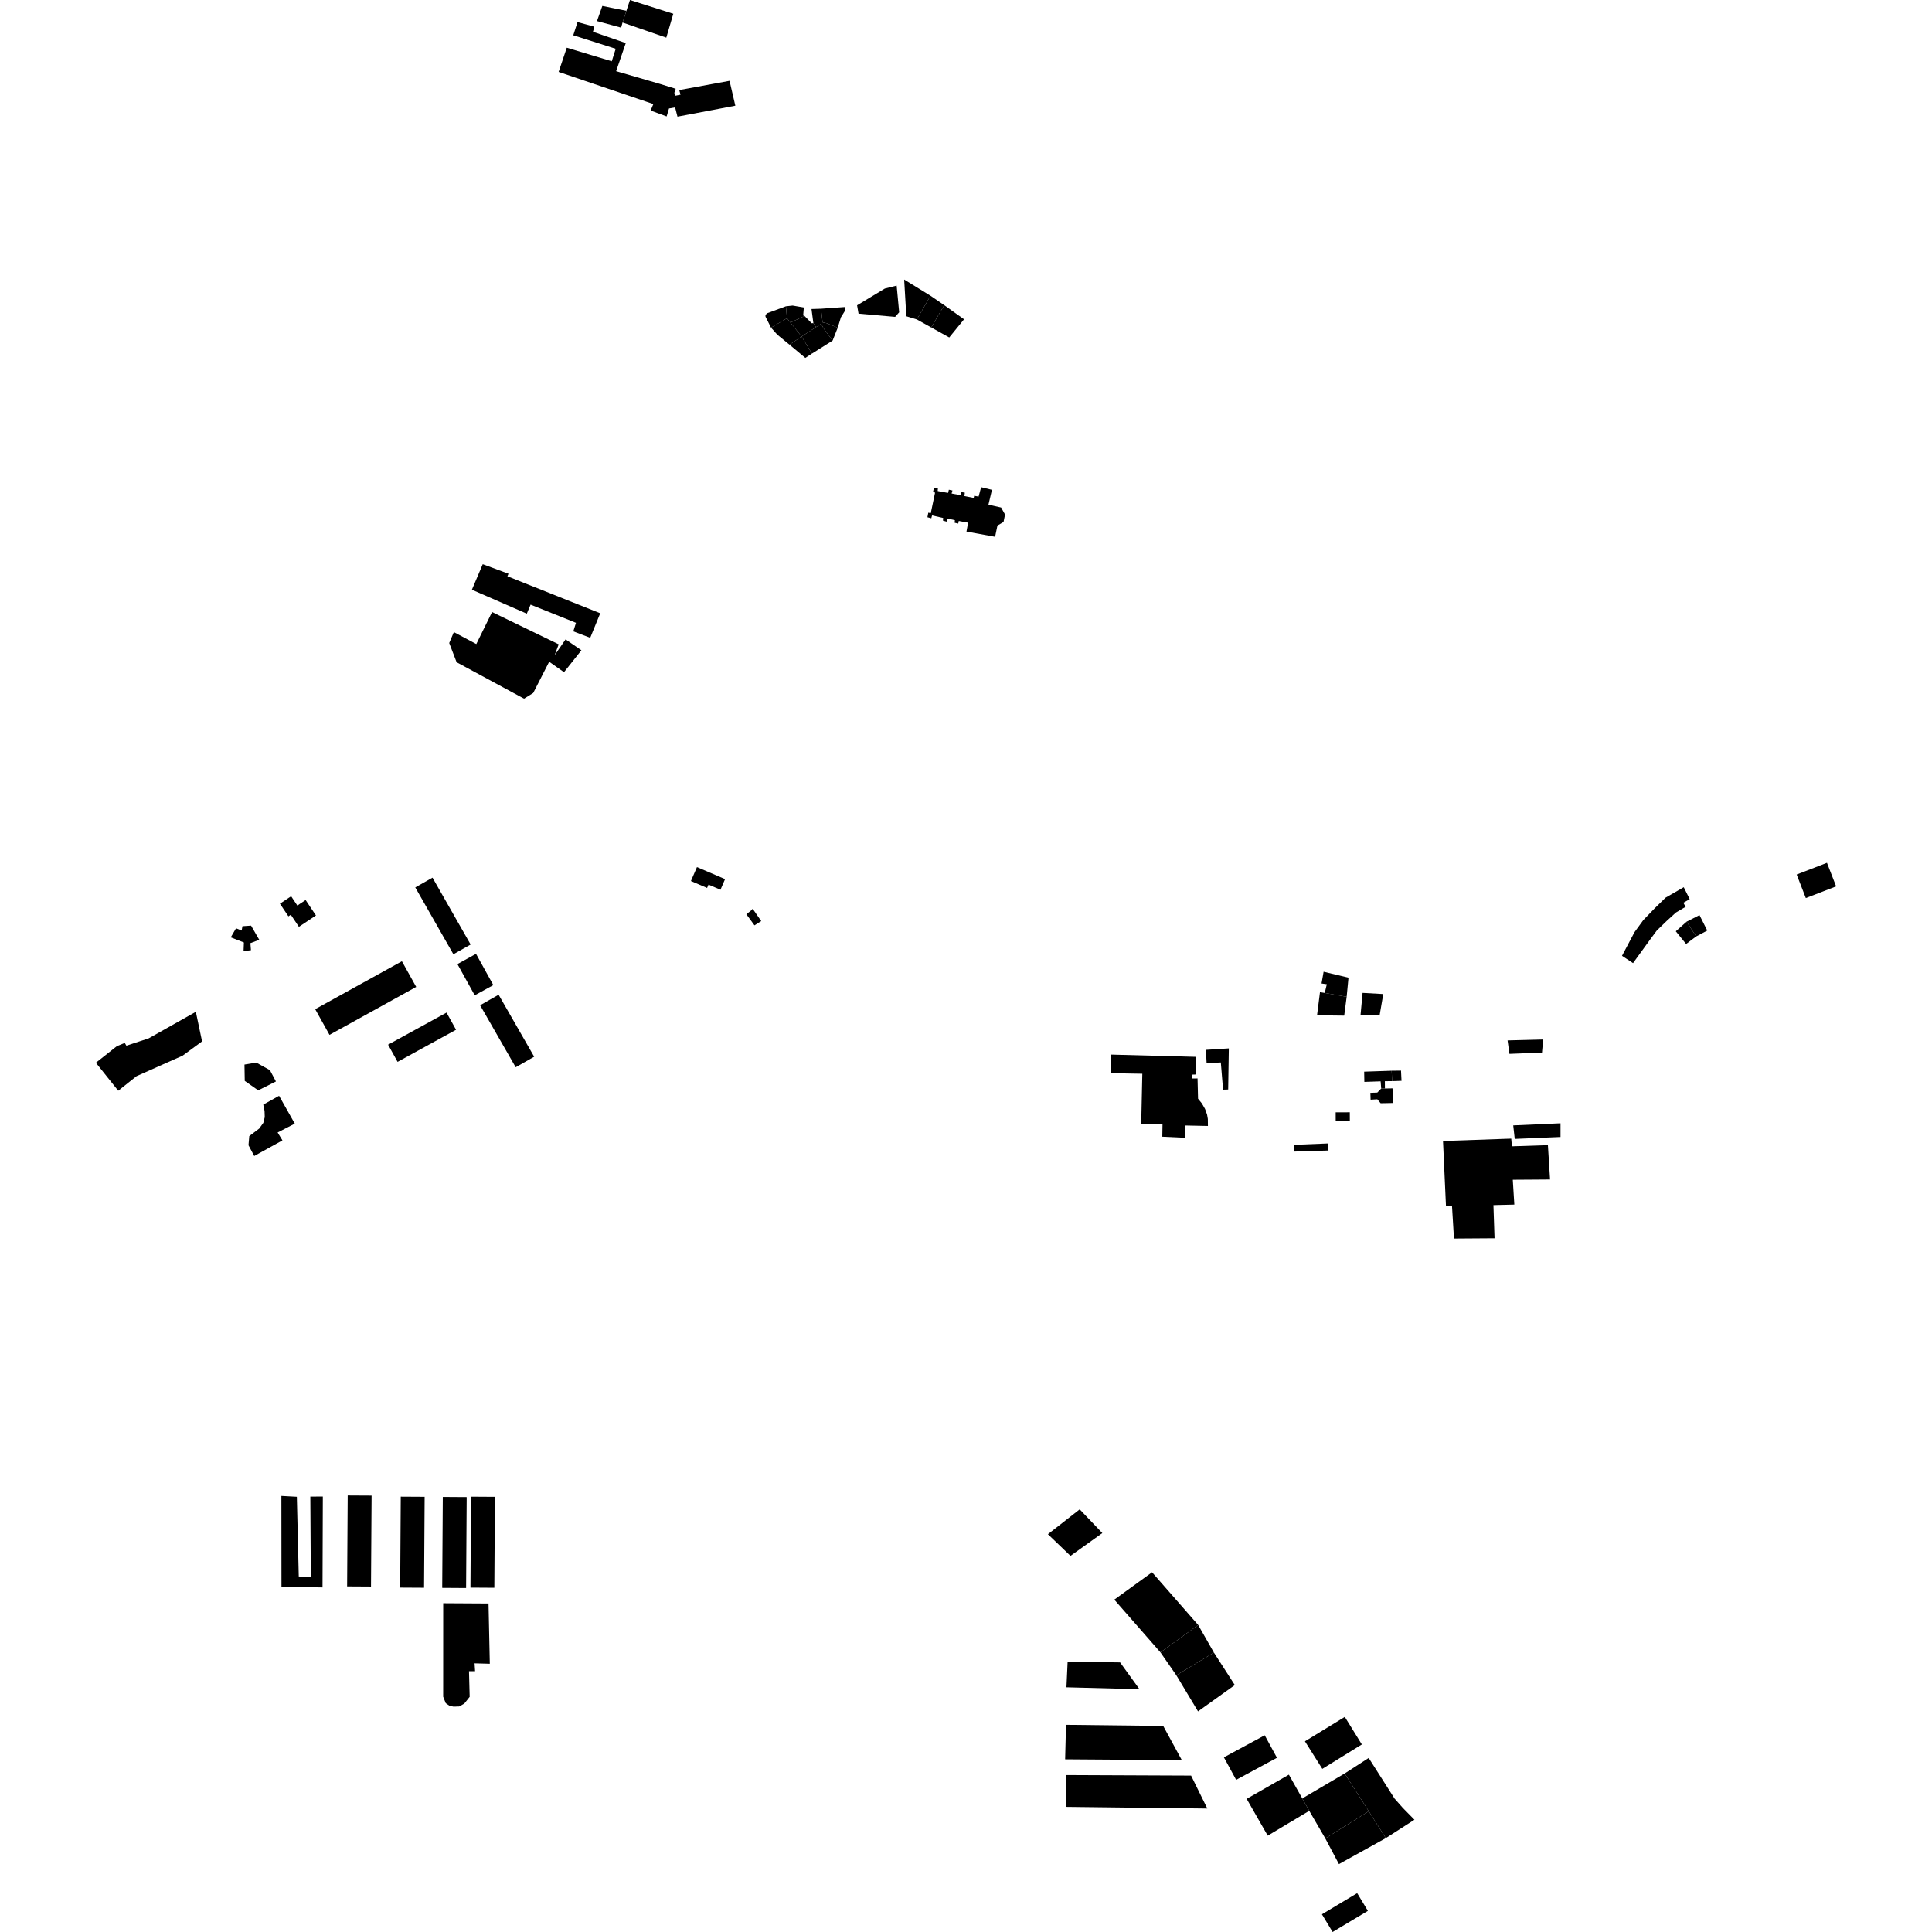 <?xml version="1.0" encoding="utf-8" standalone="no"?>
<!DOCTYPE svg PUBLIC "-//W3C//DTD SVG 1.1//EN"
  "http://www.w3.org/Graphics/SVG/1.1/DTD/svg11.dtd">
<!-- Created with matplotlib (https://matplotlib.org/) -->
<svg height="288pt" version="1.1" viewBox="0 0 288 288" width="288pt" xmlns="http://www.w3.org/2000/svg" xmlns:xlink="http://www.w3.org/1999/xlink">
 <defs>
  <style type="text/css">
*{stroke-linecap:butt;stroke-linejoin:round;}
  </style>
 </defs>
 <g id="figure_1">
  <g id="patch_1">
   <path d="M 0 288 
L 288 288 
L 288 0 
L 0 0 
z
" style="fill:none;opacity:0;"/>
  </g>
  <g id="axes_1">
   <g id="PatchCollection_1">
    <path clip-path="url(#p107788746e)" d="M 139.227 72.69 
L 139.076 73.371 
L 139.391 73.424 
L 138.748 76.497 
L 138.379 76.422 
L 138.25 77.103 
L 138.827 77.258 
L 138.943 76.834 
L 140.596 77.209 
L 140.565 77.607 
L 141.12 77.76 
L 141.235 77.306 
L 142.342 77.538 
L 142.311 77.925 
L 142.845 78.046 
L 142.919 77.657 
L 144.314 77.913 
L 144.07 79.239 
L 148.339 80.019 
L 148.685 78.341 
L 149.595 77.809 
L 149.82 76.696 
L 149.234 75.653 
L 147.347 75.231 
L 147.868 73.015 
L 146.255 72.623 
L 145.877 74.026 
L 145.221 73.907 
L 145.145 74.222 
L 143.767 73.945 
L 143.825 73.438 
L 143.326 73.358 
L 143.211 73.822 
L 141.855 73.568 
L 141.98 73.113 
L 141.447 73 
L 141.323 73.478 
L 139.781 73.196 
L 139.811 72.786 
L 139.227 72.69 
"/>
    <path clip-path="url(#p107788746e)" d="M 103.894 129.256 
L 102.996 131.334 
L 105.405 132.365 
L 105.619 131.869 
L 107.4 132.632 
L 108.084 131.05 
L 103.894 129.256 
"/>
    <path clip-path="url(#p107788746e)" d="M 93.907 0 
L 100.367 2.049 
L 99.323 5.609 
L 92.803 3.352 
L 93.377 1.61 
L 93.907 0 
"/>
    <path clip-path="url(#p107788746e)" d="M 66.068 238.988 
L 66.064 252.93 
L 66.448 253.891 
L 67.019 254.286 
L 67.615 254.407 
L 68.45 254.38 
L 69.217 253.95 
L 70.013 252.943 
L 69.914 249.124 
L 70.82 249.127 
L 70.746 247.949 
L 73.015 248.012 
L 72.824 239.028 
L 66.068 238.988 
"/>
    <path clip-path="url(#p107788746e)" d="M 136.669 47.619 
L 138.707 44.085 
L 140.756 45.491 
L 138.818 48.815 
L 136.669 47.619 
"/>
    <path clip-path="url(#p107788746e)" d="M 138.818 48.815 
L 141.503 50.305 
L 143.71 47.598 
L 140.756 45.491 
L 138.818 48.815 
"/>
    <path clip-path="url(#p107788746e)" d="M 207.581 162.24 
L 206.451 162.26 
L 205.896 162.268 
L 205.31 162.869 
L 204.281 162.903 
L 204.315 163.926 
L 205.317 163.867 
L 205.811 164.455 
L 207.689 164.418 
L 207.581 162.24 
"/>
    <path clip-path="url(#p107788746e)" d="M 207.526 161.164 
L 208.923 161.116 
L 208.847 159.592 
L 207.449 159.61 
L 207.526 161.164 
"/>
    <path clip-path="url(#p107788746e)" d="M 207.526 161.164 
L 206.441 161.172 
L 206.451 162.26 
L 205.896 162.268 
L 205.809 161.193 
L 203.382 161.274 
L 203.356 159.749 
L 204.7 159.704 
L 207.449 159.61 
L 207.526 161.164 
"/>
    <path clip-path="url(#p107788746e)" d="M 215.108 170.086 
L 215.151 171.021 
L 215.551 179.8 
L 216.448 179.77 
L 216.556 181.543 
L 216.573 181.816 
L 216.592 182.136 
L 216.741 184.627 
L 222.791 184.585 
L 222.776 184.142 
L 222.755 183.508 
L 222.626 179.644 
L 223.15 179.629 
L 223.756 179.614 
L 225.74 179.566 
L 225.51 175.864 
L 229.276 175.839 
L 229.545 175.837 
L 229.912 175.835 
L 231.066 175.825 
L 230.907 173.301 
L 230.744 170.7 
L 225.378 170.879 
L 225.279 169.732 
L 224.665 169.753 
L 215.108 170.086 
"/>
    <path clip-path="url(#p107788746e)" d="M 170.283 160.061 
L 170.119 167.578 
L 171.278 167.591 
L 173.293 167.611 
L 173.262 169.445 
L 176.67 169.606 
L 176.657 167.773 
L 180.063 167.844 
L 180.05 166.803 
L 180.025 166.66 
L 179.935 166.141 
L 179.632 165.304 
L 179.17 164.495 
L 178.592 163.782 
L 178.516 160.761 
L 177.734 160.764 
L 177.715 160.191 
L 178.289 160.172 
L 178.292 159.347 
L 178.295 157.54 
L 165.613 157.203 
L 165.567 159.977 
L 170.283 160.061 
"/>
    <path clip-path="url(#p107788746e)" d="M 183.179 156.279 
L 179.761 156.498 
L 179.868 158.488 
L 181.986 158.377 
L 182.321 162.434 
L 183.083 162.409 
L 183.179 156.279 
"/>
    <path clip-path="url(#p107788746e)" d="M 192.917 171.662 
L 192.884 170.657 
L 197.921 170.452 
L 198.037 171.503 
L 192.917 171.662 
"/>
    <path clip-path="url(#p107788746e)" d="M 224.732 155.091 
L 225.009 157.097 
L 229.864 156.907 
L 230.037 154.956 
L 224.732 155.091 
"/>
    <path clip-path="url(#p107788746e)" d="M 232.625 167.445 
L 225.576 167.759 
L 225.801 169.776 
L 232.624 169.486 
L 232.625 167.445 
"/>
    <path clip-path="url(#p107788746e)" d="M 267.826 130.364 
L 269.192 133.874 
L 273.709 132.132 
L 272.343 128.619 
L 267.826 130.364 
"/>
    <path clip-path="url(#p107788746e)" d="M 249.81 138.825 
L 251.344 140.72 
L 252.847 139.595 
L 251.417 137.397 
L 249.81 138.825 
"/>
    <path clip-path="url(#p107788746e)" d="M 251.417 137.397 
L 253.34 136.416 
L 254.498 138.715 
L 252.847 139.595 
L 251.417 137.397 
"/>
    <path clip-path="url(#p107788746e)" d="M 243.436 143.571 
L 245.899 140.169 
L 246.978 138.712 
L 248.447 137.291 
L 249.831 136.029 
L 251.274 135.179 
L 250.933 134.574 
L 251.88 134.038 
L 250.994 132.257 
L 248.286 133.814 
L 246.638 135.426 
L 244.97 137.153 
L 243.651 138.961 
L 241.791 142.481 
L 243.436 143.571 
"/>
    <path clip-path="url(#p107788746e)" d="M 17.626 162.592 
L 20.359 160.418 
L 27.226 157.362 
L 30.122 155.238 
L 29.194 150.827 
L 22.15 154.793 
L 18.839 155.875 
L 18.597 155.461 
L 17.406 155.959 
L 14.291 158.42 
L 17.626 162.592 
"/>
    <path clip-path="url(#p107788746e)" d="M 123.201 48.17 
L 122.622 48.054 
L 122.393 46.021 
L 120.97 46.066 
L 121.247 48.164 
L 121.65 48.76 
L 122.406 48.269 
L 122.767 48.94 
L 124.114 50.775 
L 124.879 48.847 
L 123.201 48.17 
"/>
    <path clip-path="url(#p107788746e)" d="M 123.201 48.17 
L 122.622 48.054 
L 122.393 46.021 
L 125.994 45.766 
L 125.967 46.315 
L 125.356 47.298 
L 124.879 48.847 
L 123.201 48.17 
"/>
    <path clip-path="url(#p107788746e)" d="M 124.114 50.775 
L 121.033 52.715 
L 119.495 50.16 
L 121.65 48.76 
L 122.406 48.269 
L 122.767 48.94 
L 124.114 50.775 
"/>
    <path clip-path="url(#p107788746e)" d="M 121.033 52.715 
L 120.05 53.352 
L 117.688 51.379 
L 119.495 50.16 
L 121.033 52.715 
"/>
    <path clip-path="url(#p107788746e)" d="M 117.688 51.379 
L 115.868 49.886 
L 114.935 48.839 
L 117.319 47.444 
L 117.829 48.082 
L 119.495 50.16 
L 117.688 51.379 
"/>
    <path clip-path="url(#p107788746e)" d="M 114.935 48.839 
L 114.115 47.21 
L 114.107 46.972 
L 114.336 46.701 
L 117.154 45.66 
L 117.319 47.444 
L 114.935 48.839 
"/>
    <path clip-path="url(#p107788746e)" d="M 117.829 48.082 
L 119.714 47.206 
L 119.74 46.905 
L 119.828 45.835 
L 118.155 45.55 
L 117.154 45.66 
L 117.319 47.444 
L 117.829 48.082 
"/>
    <path clip-path="url(#p107788746e)" d="M 121.247 48.164 
L 120.989 48.182 
L 119.74 46.905 
L 119.714 47.206 
L 117.829 48.082 
L 119.495 50.16 
L 121.65 48.76 
L 121.247 48.164 
"/>
    <path clip-path="url(#p107788746e)" d="M 127.764 45.513 
L 127.981 46.755 
L 133.433 47.234 
L 134.038 46.554 
L 133.662 42.575 
L 131.9 43.015 
L 127.764 45.513 
"/>
    <path clip-path="url(#p107788746e)" d="M 136.669 47.619 
L 135.104 47.143 
L 134.782 41.67 
L 138.707 44.085 
L 136.669 47.619 
"/>
    <path clip-path="url(#p107788746e)" d="M 111.259 136.29 
L 112.468 137.942 
L 113.477 137.304 
L 112.203 135.473 
L 111.969 135.724 
L 111.259 136.29 
"/>
    <path clip-path="url(#p107788746e)" d="M 202.314 282.21 
L 197.057 285.36 
L 198.65 288 
L 203.909 284.85 
L 202.314 282.21 
"/>
    <path clip-path="url(#p107788746e)" d="M 158.907 264.604 
L 158.864 269.346 
L 179.972 269.596 
L 177.554 264.684 
L 158.907 264.604 
"/>
    <path clip-path="url(#p107788746e)" d="M 158.909 257.115 
L 158.778 262.26 
L 176.173 262.382 
L 173.398 257.282 
L 158.909 257.115 
"/>
    <path clip-path="url(#p107788746e)" d="M 158.974 251.522 
L 169.86 251.808 
L 166.97 247.81 
L 159.149 247.722 
L 158.974 251.522 
"/>
    <path clip-path="url(#p107788746e)" d="M 171.735 234.375 
L 166.108 238.456 
L 172.985 246.313 
L 178.613 242.234 
L 171.735 234.375 
"/>
    <path clip-path="url(#p107788746e)" d="M 172.985 246.313 
L 175.353 249.729 
L 180.955 246.348 
L 178.613 242.234 
L 172.985 246.313 
"/>
    <path clip-path="url(#p107788746e)" d="M 175.353 249.729 
L 178.589 255.113 
L 184.072 251.188 
L 180.955 246.348 
L 175.353 249.729 
"/>
    <path clip-path="url(#p107788746e)" d="M 188.53 258.677 
L 182.445 261.964 
L 184.27 265.318 
L 190.355 262.031 
L 188.53 258.677 
"/>
    <path clip-path="url(#p107788746e)" d="M 192.133 264.548 
L 185.837 268.152 
L 188.978 273.639 
L 195.17 269.938 
L 194.128 268.089 
L 192.133 264.548 
"/>
    <path clip-path="url(#p107788746e)" d="M 194.128 268.089 
L 200.447 264.372 
L 204.042 269.995 
L 197.562 274.053 
L 195.17 269.938 
L 194.128 268.089 
"/>
    <path clip-path="url(#p107788746e)" d="M 197.562 274.053 
L 199.594 277.879 
L 206.582 274.004 
L 204.042 269.995 
L 197.562 274.053 
"/>
    <path clip-path="url(#p107788746e)" d="M 200.447 264.372 
L 204.03 262.056 
L 207.889 268.118 
L 209.14 269.526 
L 210.85 271.266 
L 206.582 274.004 
L 204.042 269.995 
L 200.447 264.372 
"/>
    <path clip-path="url(#p107788746e)" d="M 203.01 260.044 
L 197.117 263.683 
L 194.525 259.576 
L 200.469 255.935 
L 203.01 260.044 
"/>
    <path clip-path="url(#p107788746e)" d="M 159.576 231.932 
L 164.325 228.53 
L 160.949 224.997 
L 156.211 228.7 
L 159.576 231.932 
"/>
    <path clip-path="url(#p107788746e)" d="M 51.745 236.482 
L 51.831 222.929 
L 55.393 222.949 
L 55.305 236.503 
L 51.745 236.482 
"/>
    <path clip-path="url(#p107788746e)" d="M 59.655 236.661 
L 59.742 223.107 
L 63.301 223.127 
L 63.215 236.681 
L 59.655 236.661 
"/>
    <path clip-path="url(#p107788746e)" d="M 65.92 236.701 
L 66.008 223.148 
L 69.568 223.17 
L 69.482 236.724 
L 65.92 236.701 
"/>
    <path clip-path="url(#p107788746e)" d="M 70.13 236.662 
L 70.216 223.108 
L 73.776 223.131 
L 73.69 236.685 
L 70.13 236.662 
"/>
    <path clip-path="url(#p107788746e)" d="M 41.959 236.548 
L 41.946 222.997 
L 44.251 223.123 
L 44.538 235.001 
L 46.332 235.051 
L 46.261 223.093 
L 48.124 223.092 
L 48.078 236.634 
L 41.959 236.548 
"/>
    <path clip-path="url(#p107788746e)" d="M 67.655 94.228 
L 71.003 96.007 
L 73.351 91.236 
L 83.283 96.048 
L 82.684 97.665 
L 84.31 95.315 
L 86.67 96.934 
L 84.074 100.202 
L 81.862 98.645 
L 79.486 103.299 
L 78.121 104.148 
L 68.066 98.718 
L 66.965 95.854 
L 67.655 94.228 
"/>
    <path clip-path="url(#p107788746e)" d="M 70.345 87.908 
L 78.528 91.477 
L 79.094 90.132 
L 85.859 92.842 
L 85.464 94.114 
L 87.983 95.075 
L 89.475 91.419 
L 75.638 85.902 
L 75.8 85.528 
L 71.962 84.104 
L 70.345 87.908 
"/>
    <path clip-path="url(#p107788746e)" d="M 83.274 10.719 
L 97.393 15.506 
L 96.988 16.477 
L 99.374 17.353 
L 99.727 16.169 
L 100.637 16.008 
L 100.988 17.387 
L 109.615 15.754 
L 108.752 12.045 
L 101.251 13.425 
L 101.447 14.112 
L 100.666 14.269 
L 100.522 13.838 
L 100.726 13.233 
L 98.323 12.49 
L 91.846 10.608 
L 93.284 6.418 
L 88.393 4.732 
L 88.595 3.978 
L 86.091 3.288 
L 85.455 5.255 
L 91.784 7.267 
L 91.196 9.132 
L 84.488 7.109 
L 83.274 10.719 
"/>
    <path clip-path="url(#p107788746e)" d="M 92.803 3.352 
L 92.592 4.117 
L 88.989 3.138 
L 89.788 0.882 
L 93.377 1.61 
L 92.803 3.352 
"/>
    <path clip-path="url(#p107788746e)" d="M 199.111 166.784 
L 199.109 165.814 
L 200.412 165.809 
L 201.212 165.806 
L 201.218 167.114 
L 199.113 167.125 
L 199.111 166.784 
"/>
    <path clip-path="url(#p107788746e)" d="M 203.118 148.006 
L 202.814 151.316 
L 205.664 151.313 
L 206.204 148.18 
L 203.118 148.006 
"/>
    <path clip-path="url(#p107788746e)" d="M 196.33 151.347 
L 200.379 151.397 
L 200.746 148.589 
L 197.479 148.016 
L 196.768 147.897 
L 196.33 151.347 
"/>
    <path clip-path="url(#p107788746e)" d="M 197.479 148.016 
L 197.787 146.718 
L 197.001 146.606 
L 197.309 144.855 
L 201.018 145.741 
L 200.746 148.589 
L 197.479 148.016 
"/>
    <path clip-path="url(#p107788746e)" d="M 59.268 158.287 
L 67.983 153.503 
L 66.565 150.943 
L 57.852 155.725 
L 59.268 158.287 
"/>
    <path clip-path="url(#p107788746e)" d="M 49.118 154.263 
L 62.044 147.117 
L 59.912 143.291 
L 46.986 150.435 
L 49.118 154.263 
"/>
    <path clip-path="url(#p107788746e)" d="M 38.197 158.396 
L 36.444 158.692 
L 36.485 161.126 
L 38.494 162.534 
L 41.133 161.21 
L 40.236 159.524 
L 38.197 158.396 
"/>
    <path clip-path="url(#p107788746e)" d="M 39.246 164.662 
L 39.437 165.613 
L 39.467 166.529 
L 39.255 167.373 
L 38.643 168.23 
L 37.158 169.357 
L 37.043 170.718 
L 37.898 172.323 
L 42.105 169.992 
L 41.385 168.818 
L 43.943 167.497 
L 41.603 163.347 
L 39.246 164.662 
"/>
    <path clip-path="url(#p107788746e)" d="M 70.96 142.188 
L 68.188 143.714 
L 70.767 148.37 
L 73.539 146.847 
L 70.96 142.188 
"/>
    <path clip-path="url(#p107788746e)" d="M 64.474 130.831 
L 61.905 132.286 
L 67.586 142.251 
L 70.156 140.799 
L 64.474 130.831 
"/>
    <path clip-path="url(#p107788746e)" d="M 74.327 148.28 
L 71.569 149.848 
L 76.872 159.091 
L 79.628 157.52 
L 74.327 148.28 
"/>
    <path clip-path="url(#p107788746e)" d="M 35.186 138.378 
L 34.402 139.731 
L 36.359 140.493 
L 36.309 141.777 
L 37.41 141.648 
L 37.328 140.596 
L 38.647 140.094 
L 37.427 137.982 
L 36.141 138.07 
L 36.025 138.717 
L 35.186 138.378 
"/>
    <path clip-path="url(#p107788746e)" d="M 41.73 134.713 
L 42.994 136.599 
L 43.352 136.359 
L 44.556 138.158 
L 47.1 136.466 
L 45.559 134.166 
L 44.325 134.988 
L 43.399 133.603 
L 41.73 134.713 
"/>
   </g>
  </g>
 </g>
 <defs>
  <clipPath id="p107788746e">
   <rect height="288" width="259.418" x="14.291" y="0"/>
  </clipPath>
 </defs>
</svg>
